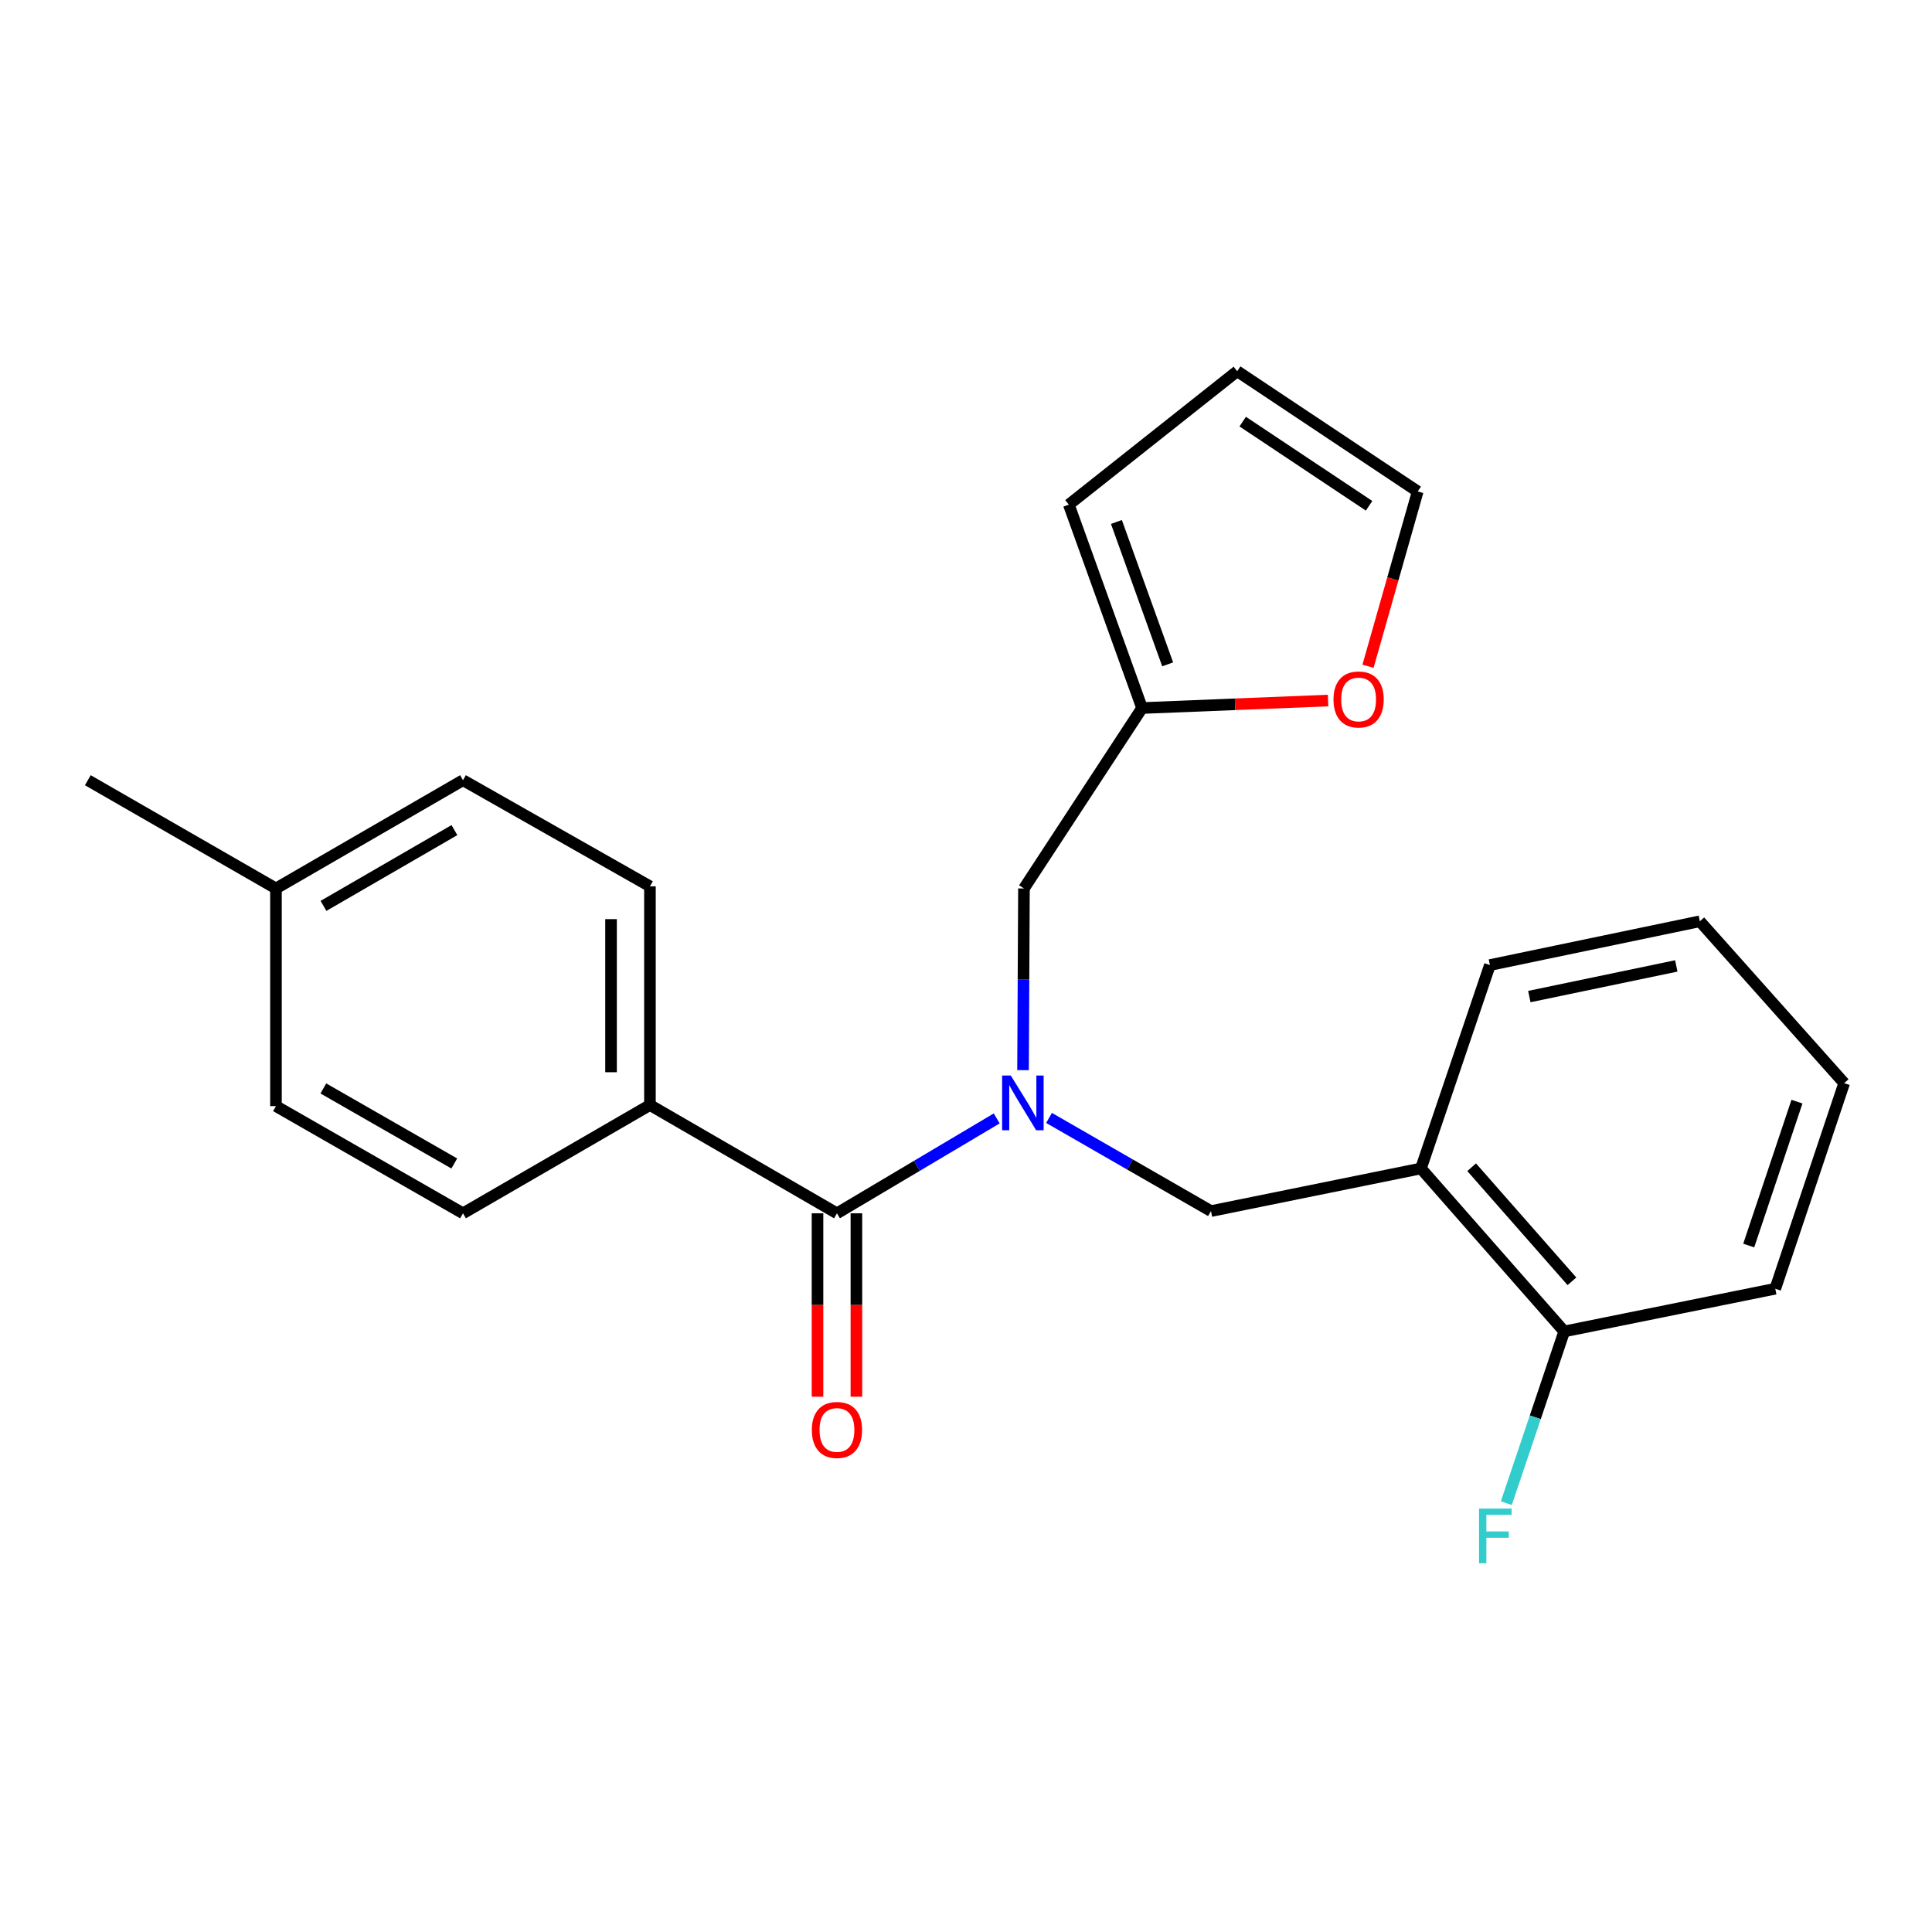 <?xml version='1.0' encoding='iso-8859-1'?>
<svg version='1.1' baseProfile='full'
              xmlns='http://www.w3.org/2000/svg'
                      xmlns:rdkit='http://www.rdkit.org/xml'
                      xmlns:xlink='http://www.w3.org/1999/xlink'
                  xml:space='preserve'
width='1000px' height='1000px' viewBox='0 0 1000 1000'>
<!-- END OF HEADER -->
<rect style='opacity:1.0;fill:#FFFFFF;stroke:none' width='1000' height='1000' x='0' y='0'> </rect>
<path class='bond-0' d='M 515.898,578.888 L 474.553,603.448' style='fill:none;fill-rule:evenodd;stroke:#0000FF;stroke-width:6px;stroke-linecap:butt;stroke-linejoin:miter;stroke-opacity:1' />
<path class='bond-0' d='M 474.553,603.448 L 433.208,628.008' style='fill:none;fill-rule:evenodd;stroke:#000000;stroke-width:6px;stroke-linecap:butt;stroke-linejoin:miter;stroke-opacity:1' />
<path class='bond-1' d='M 542.985,578.639 L 584.895,602.748' style='fill:none;fill-rule:evenodd;stroke:#0000FF;stroke-width:6px;stroke-linecap:butt;stroke-linejoin:miter;stroke-opacity:1' />
<path class='bond-1' d='M 584.895,602.748 L 626.806,626.856' style='fill:none;fill-rule:evenodd;stroke:#000000;stroke-width:6px;stroke-linecap:butt;stroke-linejoin:miter;stroke-opacity:1' />
<path class='bond-4' d='M 529.522,553.911 L 529.759,506.889' style='fill:none;fill-rule:evenodd;stroke:#0000FF;stroke-width:6px;stroke-linecap:butt;stroke-linejoin:miter;stroke-opacity:1' />
<path class='bond-4' d='M 529.759,506.889 L 529.996,459.866' style='fill:none;fill-rule:evenodd;stroke:#000000;stroke-width:6px;stroke-linecap:butt;stroke-linejoin:miter;stroke-opacity:1' />
<path class='bond-5' d='M 433.208,628.008 L 336.41,571.964' style='fill:none;fill-rule:evenodd;stroke:#000000;stroke-width:6px;stroke-linecap:butt;stroke-linejoin:miter;stroke-opacity:1' />
<path class='bond-7' d='M 423.143,628.008 L 423.143,675.474' style='fill:none;fill-rule:evenodd;stroke:#000000;stroke-width:6px;stroke-linecap:butt;stroke-linejoin:miter;stroke-opacity:1' />
<path class='bond-7' d='M 423.143,675.474 L 423.143,722.941' style='fill:none;fill-rule:evenodd;stroke:#FF0000;stroke-width:6px;stroke-linecap:butt;stroke-linejoin:miter;stroke-opacity:1' />
<path class='bond-7' d='M 443.274,628.008 L 443.274,675.474' style='fill:none;fill-rule:evenodd;stroke:#000000;stroke-width:6px;stroke-linecap:butt;stroke-linejoin:miter;stroke-opacity:1' />
<path class='bond-7' d='M 443.274,675.474 L 443.274,722.941' style='fill:none;fill-rule:evenodd;stroke:#FF0000;stroke-width:6px;stroke-linecap:butt;stroke-linejoin:miter;stroke-opacity:1' />
<path class='bond-2' d='M 626.806,626.856 L 735.482,604.79' style='fill:none;fill-rule:evenodd;stroke:#000000;stroke-width:6px;stroke-linecap:butt;stroke-linejoin:miter;stroke-opacity:1' />
<path class='bond-8' d='M 735.482,604.79 L 809.633,689.152' style='fill:none;fill-rule:evenodd;stroke:#000000;stroke-width:6px;stroke-linecap:butt;stroke-linejoin:miter;stroke-opacity:1' />
<path class='bond-8' d='M 761.725,604.154 L 813.631,663.207' style='fill:none;fill-rule:evenodd;stroke:#000000;stroke-width:6px;stroke-linecap:butt;stroke-linejoin:miter;stroke-opacity:1' />
<path class='bond-18' d='M 735.482,604.79 L 771.17,499.514' style='fill:none;fill-rule:evenodd;stroke:#000000;stroke-width:6px;stroke-linecap:butt;stroke-linejoin:miter;stroke-opacity:1' />
<path class='bond-3' d='M 591.128,366.478 L 529.996,459.866' style='fill:none;fill-rule:evenodd;stroke:#000000;stroke-width:6px;stroke-linecap:butt;stroke-linejoin:miter;stroke-opacity:1' />
<path class='bond-6' d='M 591.128,366.478 L 639.27,364.538' style='fill:none;fill-rule:evenodd;stroke:#000000;stroke-width:6px;stroke-linecap:butt;stroke-linejoin:miter;stroke-opacity:1' />
<path class='bond-6' d='M 639.27,364.538 L 687.411,362.597' style='fill:none;fill-rule:evenodd;stroke:#FF0000;stroke-width:6px;stroke-linecap:butt;stroke-linejoin:miter;stroke-opacity:1' />
<path class='bond-9' d='M 591.128,366.478 L 553.225,261.202' style='fill:none;fill-rule:evenodd;stroke:#000000;stroke-width:6px;stroke-linecap:butt;stroke-linejoin:miter;stroke-opacity:1' />
<path class='bond-9' d='M 604.384,343.867 L 577.852,270.174' style='fill:none;fill-rule:evenodd;stroke:#000000;stroke-width:6px;stroke-linecap:butt;stroke-linejoin:miter;stroke-opacity:1' />
<path class='bond-12' d='M 336.41,571.964 L 336.41,458.759' style='fill:none;fill-rule:evenodd;stroke:#000000;stroke-width:6px;stroke-linecap:butt;stroke-linejoin:miter;stroke-opacity:1' />
<path class='bond-12' d='M 316.278,554.984 L 316.278,475.739' style='fill:none;fill-rule:evenodd;stroke:#000000;stroke-width:6px;stroke-linecap:butt;stroke-linejoin:miter;stroke-opacity:1' />
<path class='bond-13' d='M 336.41,571.964 L 239.645,628.008' style='fill:none;fill-rule:evenodd;stroke:#000000;stroke-width:6px;stroke-linecap:butt;stroke-linejoin:miter;stroke-opacity:1' />
<path class='bond-10' d='M 708.082,344.844 L 720.943,299.612' style='fill:none;fill-rule:evenodd;stroke:#FF0000;stroke-width:6px;stroke-linecap:butt;stroke-linejoin:miter;stroke-opacity:1' />
<path class='bond-10' d='M 720.943,299.612 L 733.804,254.38' style='fill:none;fill-rule:evenodd;stroke:#000000;stroke-width:6px;stroke-linecap:butt;stroke-linejoin:miter;stroke-opacity:1' />
<path class='bond-14' d='M 809.633,689.152 L 794.656,733.593' style='fill:none;fill-rule:evenodd;stroke:#000000;stroke-width:6px;stroke-linecap:butt;stroke-linejoin:miter;stroke-opacity:1' />
<path class='bond-14' d='M 794.656,733.593 L 779.679,778.035' style='fill:none;fill-rule:evenodd;stroke:#33CCCC;stroke-width:6px;stroke-linecap:butt;stroke-linejoin:miter;stroke-opacity:1' />
<path class='bond-19' d='M 809.633,689.152 L 918.879,667.041' style='fill:none;fill-rule:evenodd;stroke:#000000;stroke-width:6px;stroke-linecap:butt;stroke-linejoin:miter;stroke-opacity:1' />
<path class='bond-11' d='M 553.225,261.202 L 640.372,192.14' style='fill:none;fill-rule:evenodd;stroke:#000000;stroke-width:6px;stroke-linecap:butt;stroke-linejoin:miter;stroke-opacity:1' />
<path class='bond-23' d='M 733.804,254.38 L 640.372,192.14' style='fill:none;fill-rule:evenodd;stroke:#000000;stroke-width:6px;stroke-linecap:butt;stroke-linejoin:miter;stroke-opacity:1' />
<path class='bond-23' d='M 708.629,261.798 L 643.226,218.23' style='fill:none;fill-rule:evenodd;stroke:#000000;stroke-width:6px;stroke-linecap:butt;stroke-linejoin:miter;stroke-opacity:1' />
<path class='bond-15' d='M 336.41,458.759 L 239.645,403.833' style='fill:none;fill-rule:evenodd;stroke:#000000;stroke-width:6px;stroke-linecap:butt;stroke-linejoin:miter;stroke-opacity:1' />
<path class='bond-16' d='M 239.645,628.008 L 142.835,572.524' style='fill:none;fill-rule:evenodd;stroke:#000000;stroke-width:6px;stroke-linecap:butt;stroke-linejoin:miter;stroke-opacity:1' />
<path class='bond-16' d='M 235.134,602.219 L 167.367,563.38' style='fill:none;fill-rule:evenodd;stroke:#000000;stroke-width:6px;stroke-linecap:butt;stroke-linejoin:miter;stroke-opacity:1' />
<path class='bond-25' d='M 239.645,403.833 L 142.835,459.866' style='fill:none;fill-rule:evenodd;stroke:#000000;stroke-width:6px;stroke-linecap:butt;stroke-linejoin:miter;stroke-opacity:1' />
<path class='bond-25' d='M 235.208,429.662 L 167.441,468.884' style='fill:none;fill-rule:evenodd;stroke:#000000;stroke-width:6px;stroke-linecap:butt;stroke-linejoin:miter;stroke-opacity:1' />
<path class='bond-17' d='M 142.835,572.524 L 142.835,459.866' style='fill:none;fill-rule:evenodd;stroke:#000000;stroke-width:6px;stroke-linecap:butt;stroke-linejoin:miter;stroke-opacity:1' />
<path class='bond-20' d='M 142.835,459.866 L 45.455,403.833' style='fill:none;fill-rule:evenodd;stroke:#000000;stroke-width:6px;stroke-linecap:butt;stroke-linejoin:miter;stroke-opacity:1' />
<path class='bond-21' d='M 771.17,499.514 L 879.835,476.855' style='fill:none;fill-rule:evenodd;stroke:#000000;stroke-width:6px;stroke-linecap:butt;stroke-linejoin:miter;stroke-opacity:1' />
<path class='bond-21' d='M 791.58,515.822 L 867.645,499.961' style='fill:none;fill-rule:evenodd;stroke:#000000;stroke-width:6px;stroke-linecap:butt;stroke-linejoin:miter;stroke-opacity:1' />
<path class='bond-24' d='M 918.879,667.041 L 954.545,560.635' style='fill:none;fill-rule:evenodd;stroke:#000000;stroke-width:6px;stroke-linecap:butt;stroke-linejoin:miter;stroke-opacity:1' />
<path class='bond-24' d='M 905.141,644.682 L 930.108,570.198' style='fill:none;fill-rule:evenodd;stroke:#000000;stroke-width:6px;stroke-linecap:butt;stroke-linejoin:miter;stroke-opacity:1' />
<path class='bond-22' d='M 879.835,476.855 L 954.545,560.635' style='fill:none;fill-rule:evenodd;stroke:#000000;stroke-width:6px;stroke-linecap:butt;stroke-linejoin:miter;stroke-opacity:1' />
<path  class='atom-0' d='M 523.177 556.686
L 532.457 571.686
Q 533.377 573.166, 534.857 575.846
Q 536.337 578.526, 536.417 578.686
L 536.417 556.686
L 540.177 556.686
L 540.177 585.006
L 536.297 585.006
L 526.337 568.606
Q 525.177 566.686, 523.937 564.486
Q 522.737 562.286, 522.377 561.606
L 522.377 585.006
L 518.697 585.006
L 518.697 556.686
L 523.177 556.686
' fill='#0000FF'/>
<path  class='atom-7' d='M 690.216 362.04
Q 690.216 355.24, 693.576 351.44
Q 696.936 347.64, 703.216 347.64
Q 709.496 347.64, 712.856 351.44
Q 716.216 355.24, 716.216 362.04
Q 716.216 368.92, 712.816 372.84
Q 709.416 376.72, 703.216 376.72
Q 696.976 376.72, 693.576 372.84
Q 690.216 368.96, 690.216 362.04
M 703.216 373.52
Q 707.536 373.52, 709.856 370.64
Q 712.216 367.72, 712.216 362.04
Q 712.216 356.48, 709.856 353.68
Q 707.536 350.84, 703.216 350.84
Q 698.896 350.84, 696.536 353.64
Q 694.216 356.44, 694.216 362.04
Q 694.216 367.76, 696.536 370.64
Q 698.896 373.52, 703.216 373.52
' fill='#FF0000'/>
<path  class='atom-8' d='M 420.208 740.142
Q 420.208 733.342, 423.568 729.542
Q 426.928 725.742, 433.208 725.742
Q 439.488 725.742, 442.848 729.542
Q 446.208 733.342, 446.208 740.142
Q 446.208 747.022, 442.808 750.942
Q 439.408 754.822, 433.208 754.822
Q 426.968 754.822, 423.568 750.942
Q 420.208 747.062, 420.208 740.142
M 433.208 751.622
Q 437.528 751.622, 439.848 748.742
Q 442.208 745.822, 442.208 740.142
Q 442.208 734.582, 439.848 731.782
Q 437.528 728.942, 433.208 728.942
Q 428.888 728.942, 426.528 731.742
Q 424.208 734.542, 424.208 740.142
Q 424.208 745.862, 426.528 748.742
Q 428.888 751.622, 433.208 751.622
' fill='#FF0000'/>
<path  class='atom-15' d='M 765.546 780.827
L 782.386 780.827
L 782.386 784.067
L 769.346 784.067
L 769.346 792.667
L 780.946 792.667
L 780.946 795.947
L 769.346 795.947
L 769.346 809.147
L 765.546 809.147
L 765.546 780.827
' fill='#33CCCC'/>
</svg>
